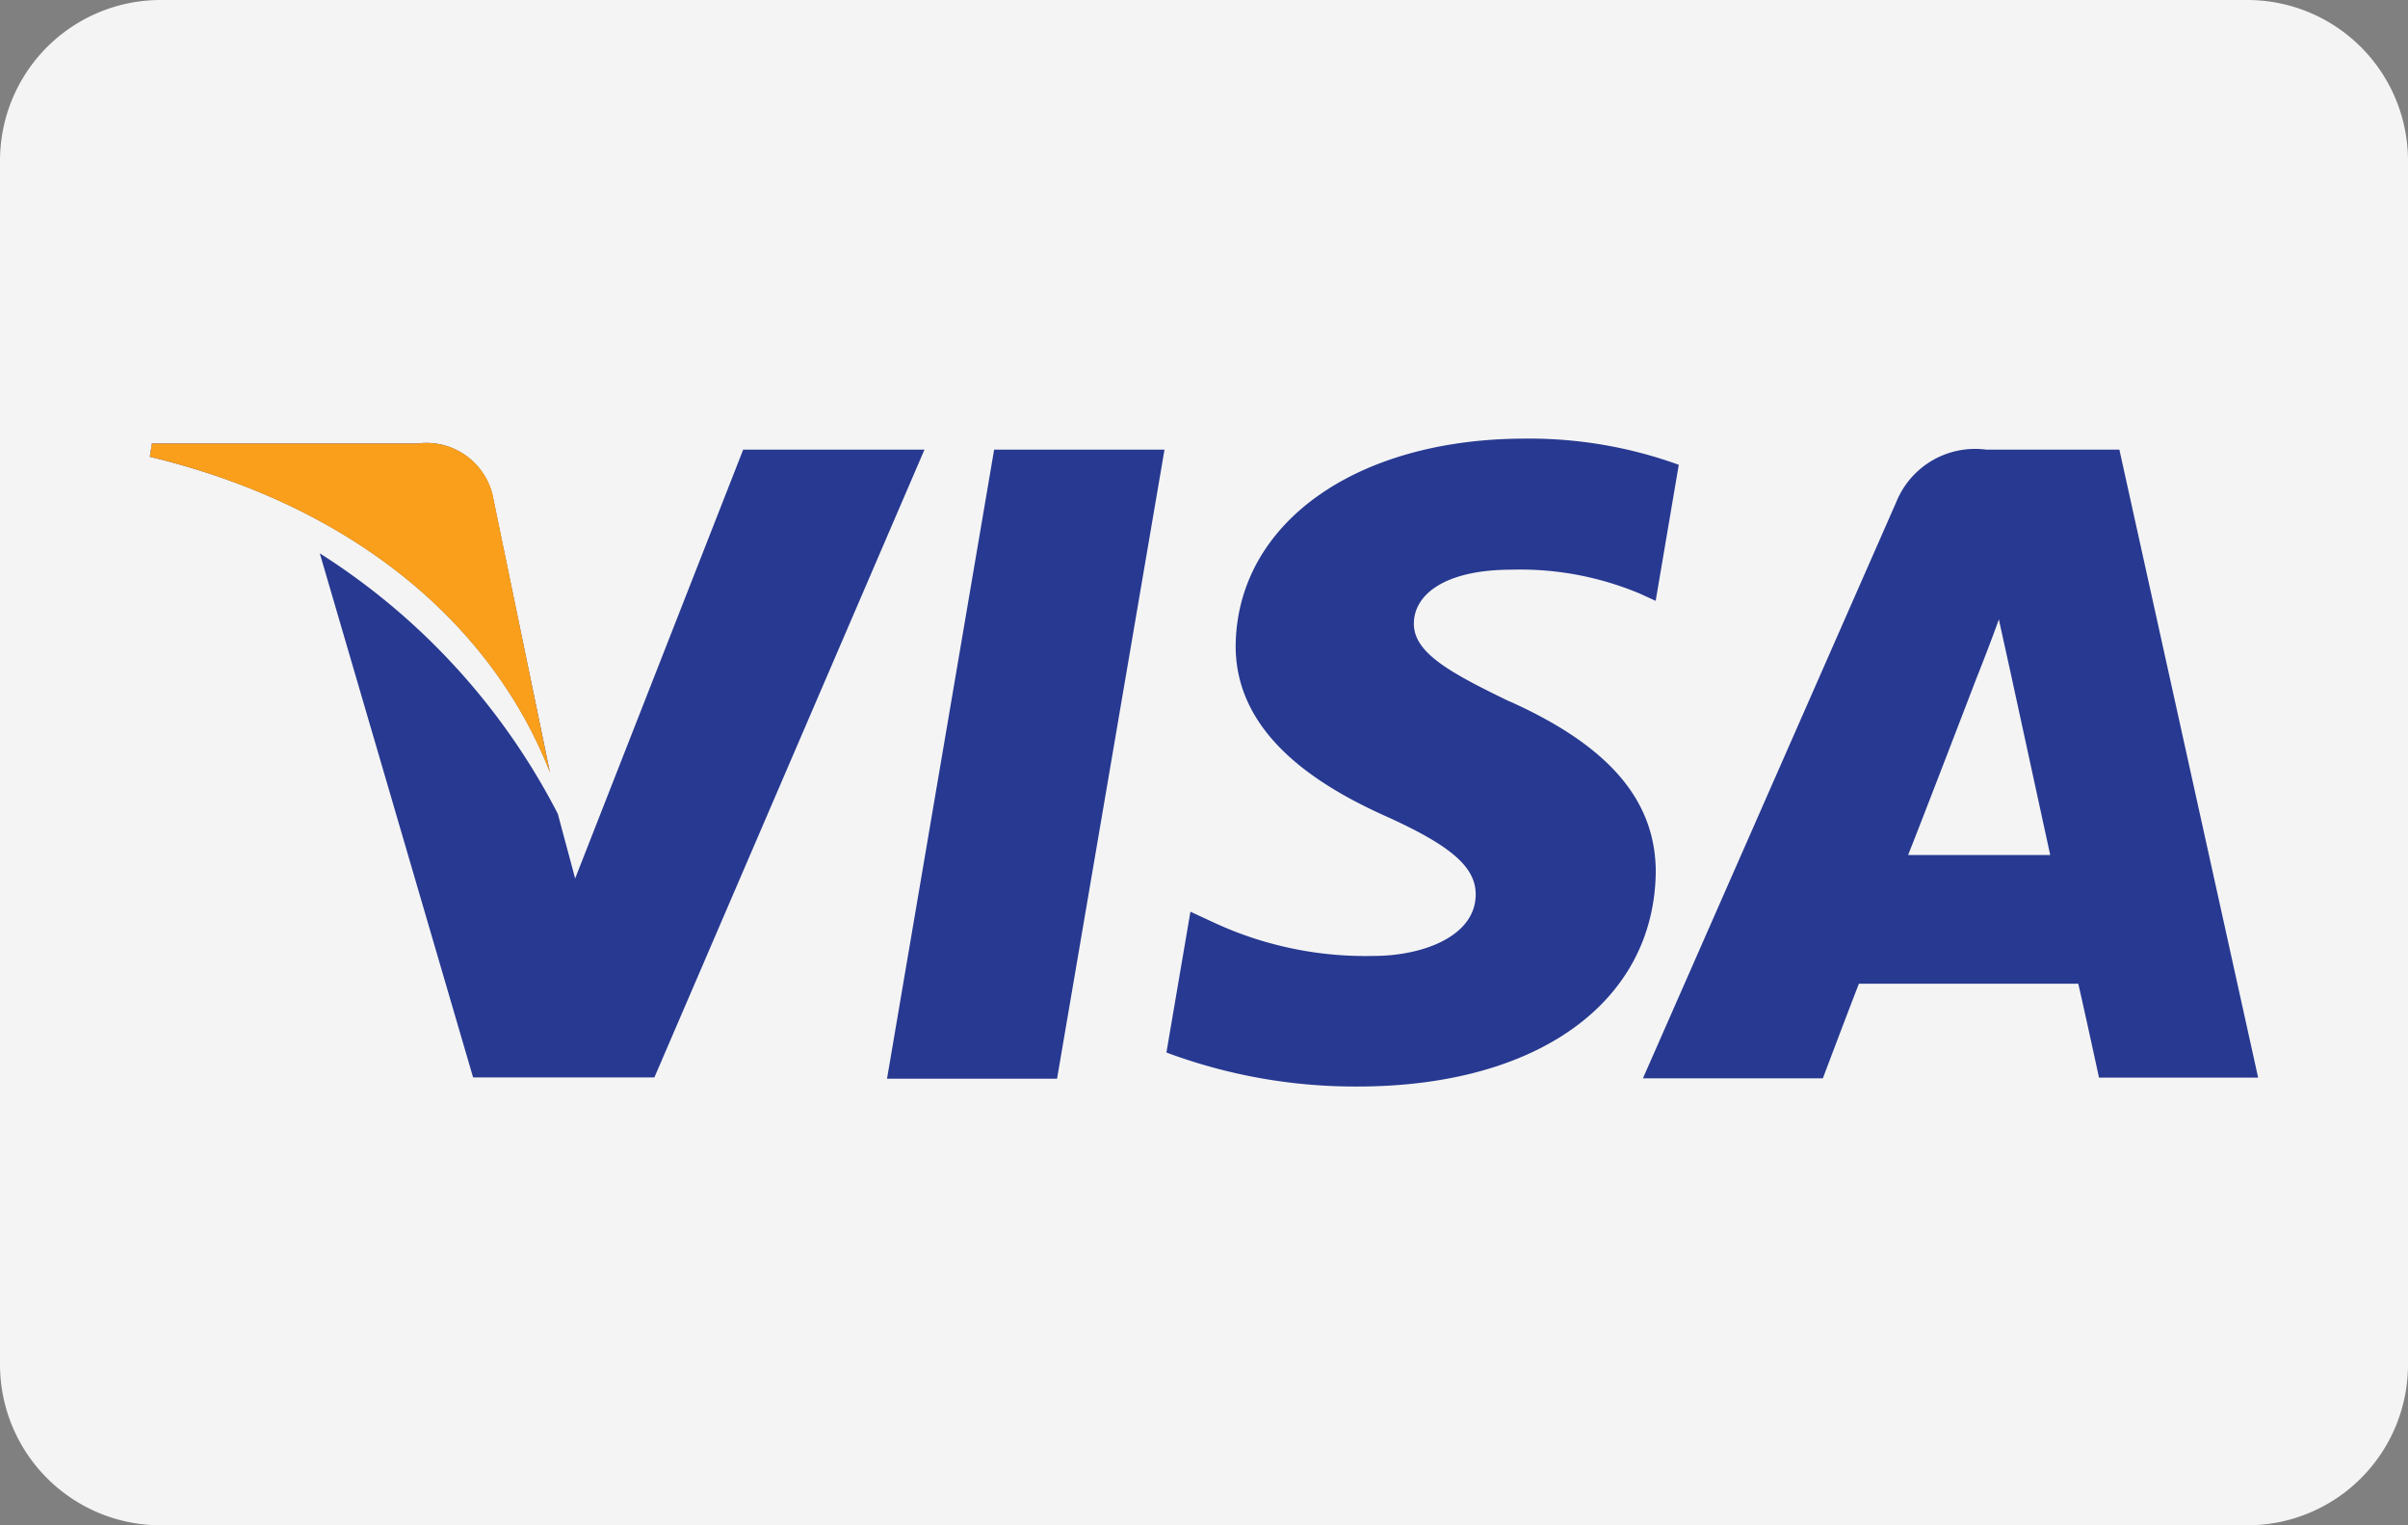 <svg xmlns="http://www.w3.org/2000/svg" width="50.149" height="31.761" viewBox="0 0 50.149 31.761">
  <rect x="0" y="0" width="50.149" height="31.761" fill="#808080" stroke="none"/>
  <g id="Group_509" data-name="Group 509" transform="translate(-599.706 -1829)">
    <path id="Path_129" data-name="Path 129" d="M46.805,0H3.344A3.346,3.346,0,0,0,0,3.347V28.414a3.348,3.348,0,0,0,3.344,3.347H46.805a3.346,3.346,0,0,0,3.344-3.347V3.347A3.347,3.347,0,0,0,46.805,0" transform="translate(599.706 1829)" fill="#f4f4f4" fill-rule="evenodd"/>
    <path id="Path_130" data-name="Path 130" d="M15.8,28.807l-1.2-5.786a1.416,1.416,0,0,0-1.558-1.062H7.511l-.043.276c4.306,1.034,7.152,3.541,8.335,6.572m4.022-6.721-3.5,8.93-.361-1.346a14,14,0,0,0-4.957-5.424L14.2,35.159h3.775L23.6,22.086Zm5.226,0-2.231,13.1h3.541l2.238-13.1Zm23.434,0H45.709a1.771,1.771,0,0,0-1.87,1.091l-5.276,12H42.31s.609-1.615.751-1.969h4.568c.107.453.432,1.955.432,1.955h3.314Zm-4.4,8.442c.3-.751,1.416-3.661,1.416-3.661s.3-.751.474-1.247l.248,1.126.822,3.782Zm-8.293-3.194c-1.24-.6-2-1.013-2-1.622s.644-1.126,2.04-1.126a6.435,6.435,0,0,1,2.67.5l.326.149.481-2.833a9.133,9.133,0,0,0-3.194-.545c-3.541,0-6.012,1.77-6.034,4.32,0,1.876,1.77,2.932,3.123,3.541s1.876,1.055,1.876,1.629c0,.878-1.112,1.282-2.124,1.282a7.5,7.5,0,0,1-3.357-.708l-.46-.213-.5,2.932a11.24,11.24,0,0,0,3.98.708c3.747,0,6.183-1.756,6.211-4.476-.007-1.473-.956-2.606-3.038-3.541" transform="translate(595.359 1816.276)" fill="#273991"/>
    <path id="Path_131" data-name="Path 131" d="M14.606,23.143a1.416,1.416,0,0,0-1.558-1.062H7.51l-.042.276C11.774,23.4,14.62,25.9,15.8,28.936Z" transform="translate(595.359 1816.154)" fill="#f99f1b"/>
  </g>
</svg>
